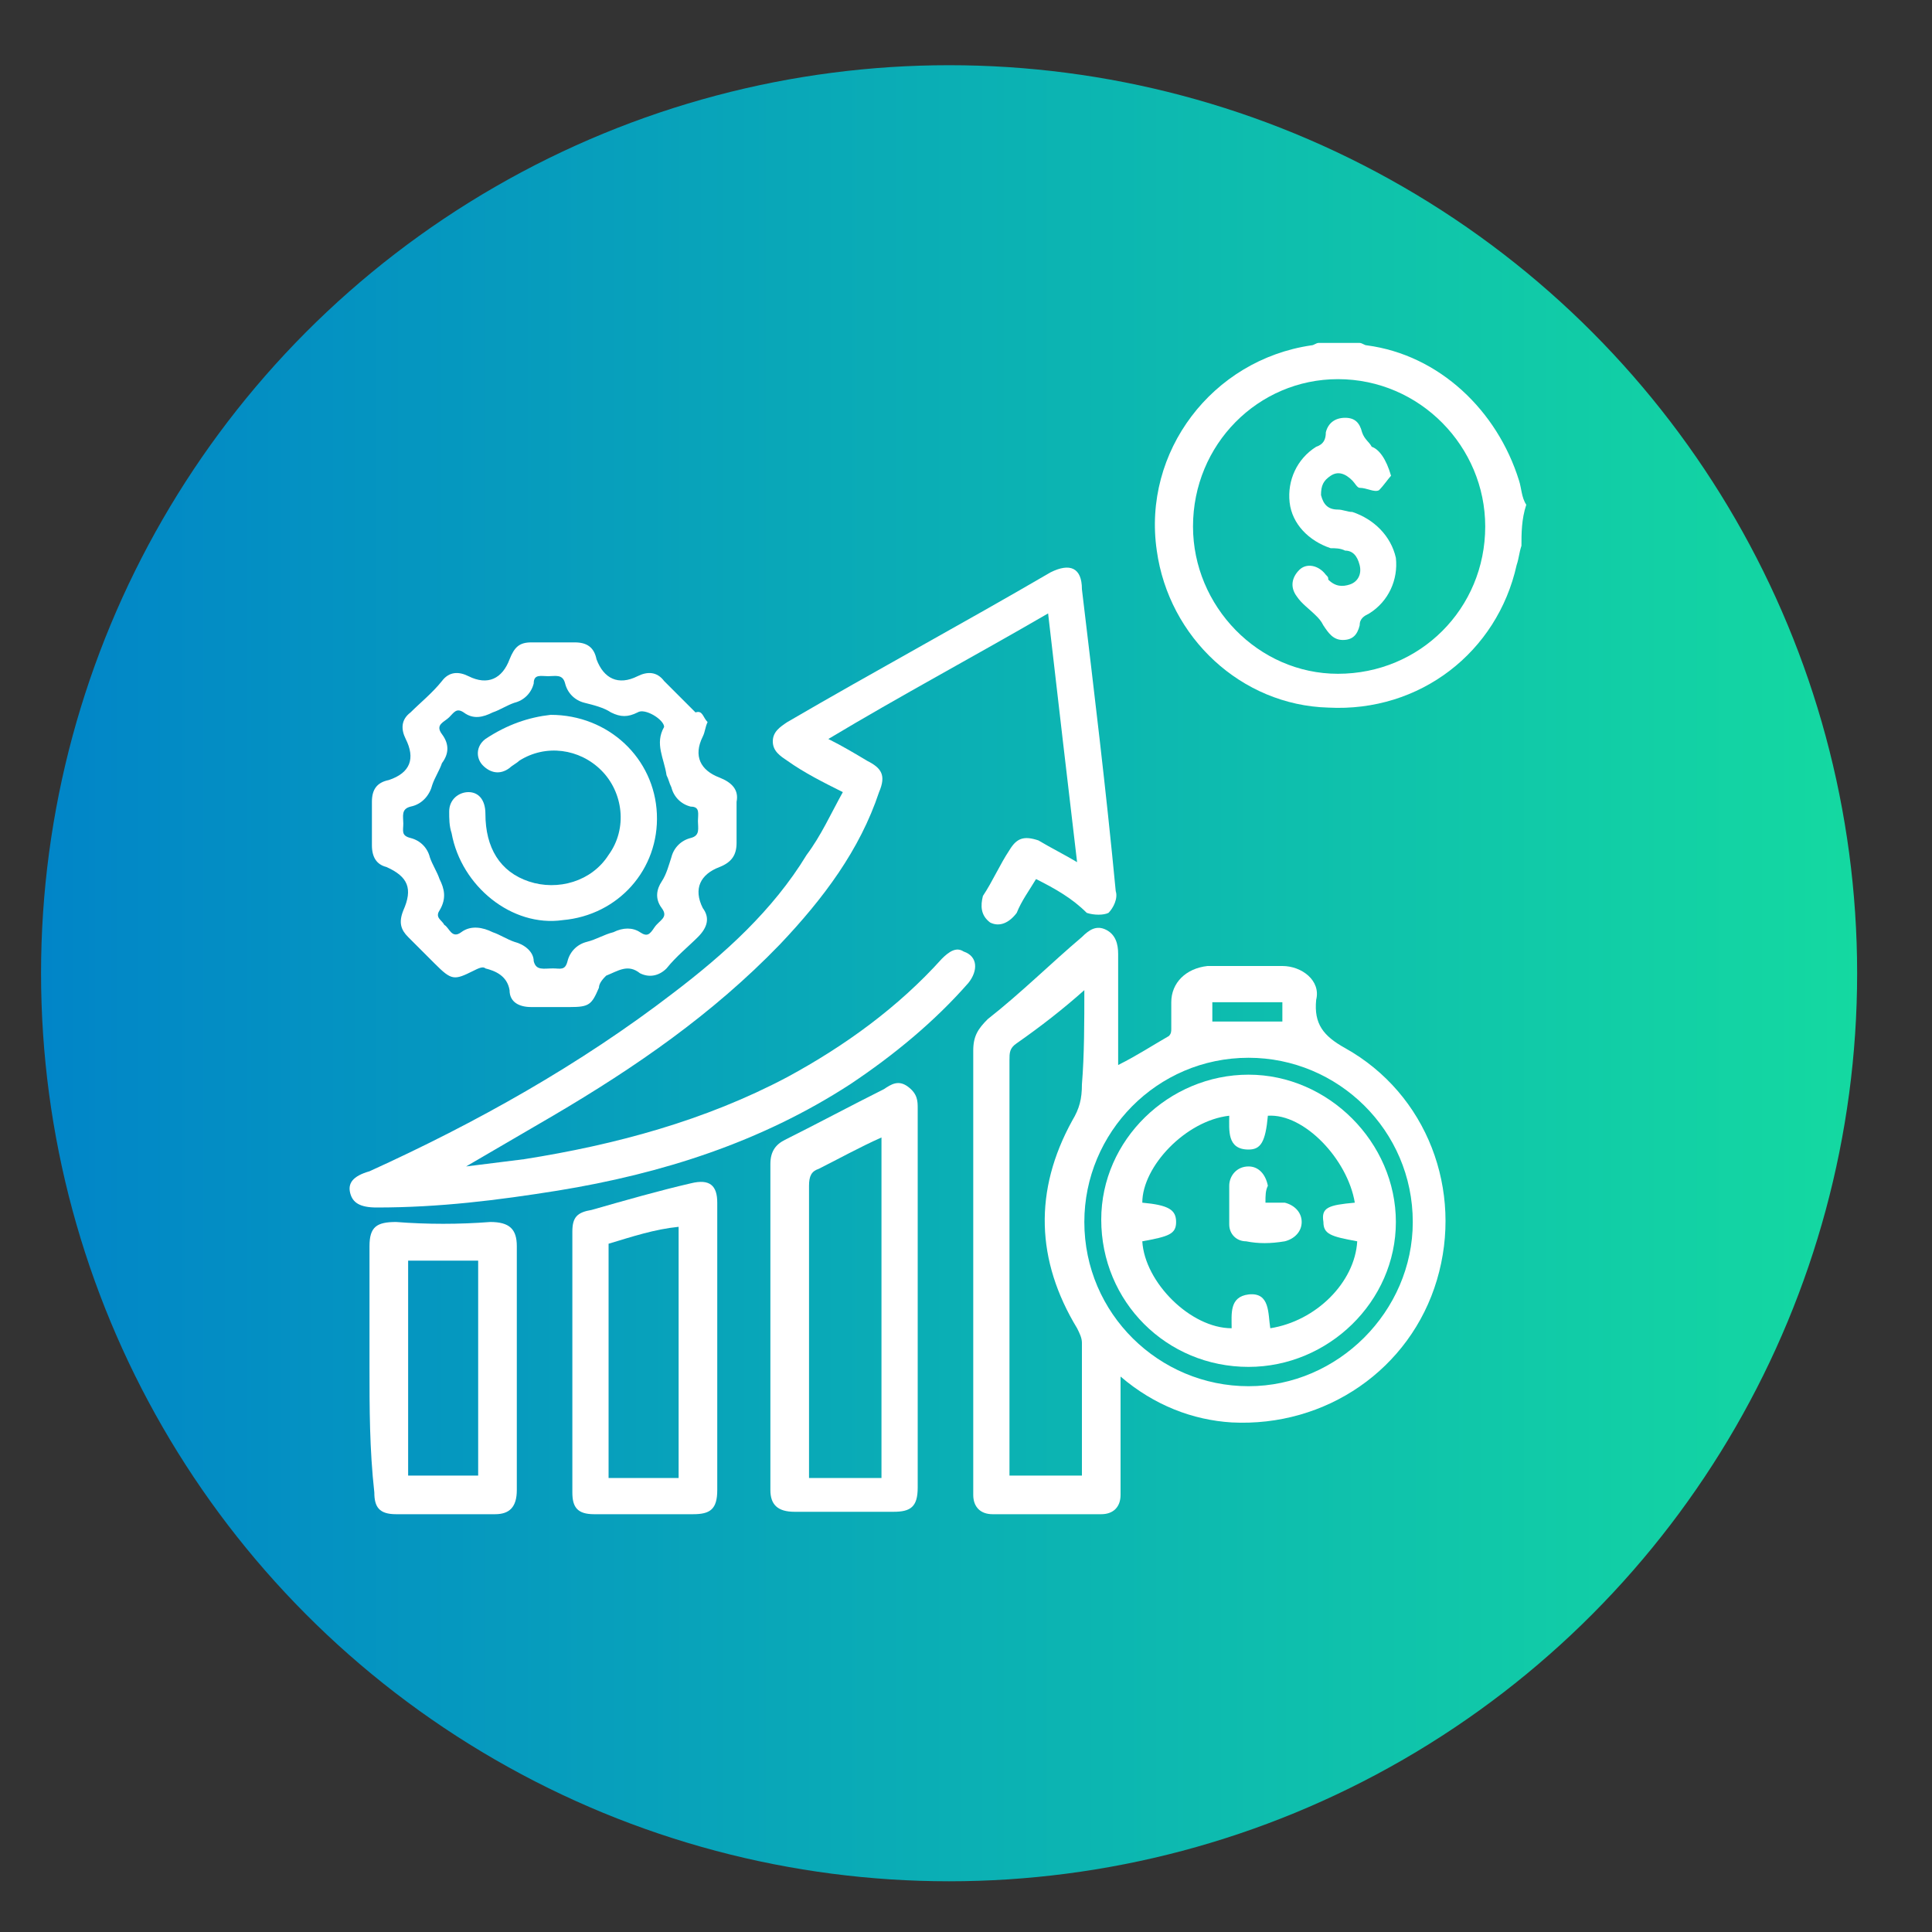 <?xml version="1.0" encoding="utf-8"?>
<!-- Generator: Adobe Illustrator 28.1.0, SVG Export Plug-In . SVG Version: 6.00 Build 0)  -->
<svg version="1.1" id="Capa_1" xmlns="http://www.w3.org/2000/svg" xmlns:xlink="http://www.w3.org/1999/xlink" x="0px" y="0px"
	 viewBox="0 0 80 80" style="enable-background:new 0 0 80 80;" xml:space="preserve">
<rect x="0" y="0" width="80" height="80" fill="#333333" stroke="none"/>
<style type="text/css">
	.st0{fill:url(#SVGID_1_);}
	.st1{fill:#FFFFFF;}
</style>
<linearGradient id="SVGID_1_" gradientUnits="userSpaceOnUse" x1="1.702" y1="40.31" x2="76.981" y2="40.31">
	<stop  offset="0" style="stop-color:#0185C8"/>
	<stop  offset="1" style="stop-color:#14D9A1"/>
</linearGradient>
<circle class="st0" cx="39.3" cy="40.3" r="37.6"/>
<g>
	<path class="st1" d="M63,22.6c-0.1,0.3-0.1,0.5-0.2,0.8c-0.8,3.6-4,6.1-7.8,5.9c-3.6-0.1-6.6-2.9-7.1-6.5c-0.6-4.1,2.3-7.9,6.4-8.5
		c0.1,0,0.2-0.1,0.3-0.1c0.6,0,1.1,0,1.7,0c0.1,0,0.2,0.1,0.3,0.1c3,0.4,5.4,2.7,6.3,5.6c0.1,0.3,0.1,0.7,0.3,1
		C63,21.5,63,22.1,63,22.6z M49.4,21.8c0,3.3,2.7,6.1,6,6.1c3.4,0,6.1-2.7,6.1-6.1c0-3.3-2.7-6.1-6.1-6.1
		C52.1,15.7,49.4,18.4,49.4,21.8z"/>
	<path class="st1" d="M46.4,57c0,1.6,0,2.9,0,4.4c0,0.2,0,0.4,0,0.5c0,0.5-0.3,0.8-0.8,0.8c-1.5,0-3,0-4.5,0c-0.5,0-0.8-0.3-0.8-0.8
		c0-0.1,0-0.3,0-0.4c0-6,0-12,0-18c0-0.6,0.2-0.9,0.6-1.3c1.4-1.1,2.6-2.3,3.9-3.4c0.3-0.3,0.6-0.5,1-0.3c0.4,0.2,0.5,0.6,0.5,1
		c0,1.5,0,3,0,4.6c0.8-0.4,1.4-0.8,2.1-1.2c0.1-0.1,0.1-0.2,0.1-0.3c0-0.4,0-0.8,0-1.1c0-0.8,0.6-1.4,1.5-1.5c1,0,2.1,0,3.1,0
		c0.8,0,1.6,0.6,1.4,1.4c-0.1,1,0.3,1.5,1.2,2c3.4,1.9,4.9,5.9,3.8,9.6s-4.6,6.1-8.5,5.9C49.4,58.8,47.8,58.2,46.4,57z M44.9,41
		c-0.9,0.8-1.8,1.5-2.8,2.2c-0.3,0.2-0.3,0.4-0.3,0.7c0,5.6,0,11.2,0,16.8c0,0.1,0,0.3,0,0.4c1.1,0,2,0,3,0c0-0.1,0-0.1,0-0.2
		c0-1.8,0-3.6,0-5.3c0-0.2-0.1-0.4-0.2-0.6c-1.7-2.8-1.8-5.7-0.2-8.6c0.3-0.5,0.4-0.9,0.4-1.5C44.9,43.7,44.9,42.3,44.9,41z
		 M51.7,43.8c-3.8,0-6.8,3.1-6.8,6.8c0,3.8,3.1,6.8,6.8,6.8s6.8-3.1,6.8-6.8C58.5,46.8,55.4,43.8,51.7,43.8z M53.1,41.5
		c-1,0-2,0-2.9,0c0,0.3,0,0.6,0,0.8c1,0,2,0,2.9,0C53.1,42.1,53.1,41.8,53.1,41.5z"/>
	<path class="st1" d="M42.9,36.4c-0.3,0.5-0.6,0.9-0.8,1.4c-0.3,0.4-0.7,0.6-1.1,0.4c-0.4-0.3-0.4-0.7-0.3-1.1
		c0.4-0.6,0.7-1.3,1.1-1.9c0.3-0.5,0.6-0.6,1.2-0.4c0.5,0.3,1.1,0.6,1.6,0.9c-0.4-3.4-0.8-6.8-1.2-10.3c-3.1,1.8-6.1,3.4-9.1,5.2
		c0.6,0.3,1.1,0.6,1.6,0.9c0.6,0.3,0.8,0.6,0.5,1.3c-0.8,2.4-2.3,4.4-4.1,6.3c-2.8,2.9-6,5.1-9.4,7.1c-1.2,0.7-2.4,1.4-3.6,2.1
		c0.8-0.1,1.6-0.2,2.4-0.3c3.8-0.6,7.5-1.6,10.9-3.4c2.4-1.3,4.6-2.9,6.4-4.9c0.3-0.3,0.6-0.5,0.9-0.3c0.6,0.2,0.6,0.8,0.2,1.3
		c-1.4,1.6-3.1,3-4.9,4.2c-3.7,2.4-7.8,3.7-12.1,4.4c-2.5,0.4-4.9,0.7-7.5,0.7c-0.7,0-1-0.2-1.1-0.6c-0.1-0.4,0.1-0.7,0.8-0.9
		c4.4-2,8.7-4.4,12.6-7.4c2.1-1.6,4.1-3.4,5.5-5.7c0.6-0.8,1-1.7,1.5-2.6c-0.8-0.4-1.6-0.8-2.3-1.3c-0.3-0.2-0.6-0.4-0.6-0.8
		c0-0.4,0.3-0.6,0.6-0.8c3.6-2.1,7.3-4.1,10.9-6.2c0.8-0.4,1.3-0.2,1.3,0.7c0.5,4.2,1,8.3,1.4,12.5c0.1,0.3-0.1,0.7-0.3,0.9
		c-0.2,0.1-0.6,0.1-0.9,0C44.4,37.2,43.7,36.8,42.9,36.4z"/>
	<path class="st1" d="M29.3,29.9c-0.1,0.2-0.1,0.4-0.2,0.6c-0.4,0.8-0.1,1.4,0.7,1.7c0.5,0.2,0.8,0.5,0.7,1c0,0.6,0,1.1,0,1.7
		c0,0.5-0.2,0.8-0.7,1c-0.8,0.3-1.1,0.9-0.7,1.7c0.3,0.4,0.2,0.8-0.2,1.2c-0.4,0.4-0.9,0.8-1.3,1.3c-0.3,0.3-0.7,0.4-1.1,0.2
		c-0.5-0.4-0.9-0.1-1.4,0.1c-0.1,0.1-0.3,0.3-0.3,0.5c-0.3,0.7-0.4,0.8-1.2,0.8c-0.6,0-1.1,0-1.6,0c-0.5,0-0.9-0.2-0.9-0.7
		c-0.1-0.6-0.6-0.8-1-0.9c-0.1-0.1-0.3,0-0.5,0.1c-0.8,0.4-0.9,0.4-1.6-0.3c-0.4-0.4-0.8-0.8-1.1-1.1c-0.3-0.3-0.4-0.6-0.2-1.1
		c0.4-0.9,0.2-1.4-0.7-1.8c-0.4-0.1-0.6-0.4-0.6-0.9c0-0.6,0-1.3,0-1.8c0-0.5,0.2-0.8,0.7-0.9c0.9-0.3,1.1-0.9,0.7-1.7
		c-0.2-0.4-0.2-0.8,0.2-1.1c0.4-0.4,0.9-0.8,1.3-1.3c0.3-0.4,0.7-0.4,1.1-0.2c0.8,0.4,1.4,0.1,1.7-0.7c0.2-0.5,0.4-0.7,0.9-0.7
		c0.6,0,1.2,0,1.8,0c0.5,0,0.8,0.2,0.9,0.7c0.3,0.8,0.9,1.1,1.7,0.7c0.4-0.2,0.8-0.2,1.1,0.2c0.4,0.4,0.9,0.9,1.3,1.3
		C29.1,29.4,29.1,29.7,29.3,29.9z M27.5,30.1c0-0.3-0.8-0.8-1.1-0.6c-0.4,0.2-0.7,0.2-1.1,0c-0.3-0.2-0.7-0.3-1.1-0.4
		c-0.4-0.1-0.7-0.4-0.8-0.8c-0.1-0.4-0.4-0.3-0.7-0.3c-0.3,0-0.6-0.1-0.6,0.3c-0.1,0.4-0.4,0.7-0.8,0.8c-0.3,0.1-0.6,0.3-0.9,0.4
		c-0.4,0.2-0.8,0.3-1.2,0c-0.3-0.2-0.4,0-0.6,0.2c-0.2,0.2-0.6,0.3-0.3,0.7s0.3,0.8,0,1.2c-0.1,0.3-0.3,0.6-0.4,0.9
		c-0.1,0.4-0.4,0.8-0.9,0.9c-0.4,0.1-0.3,0.4-0.3,0.7c0,0.3-0.1,0.5,0.3,0.6c0.4,0.1,0.7,0.4,0.8,0.8c0.1,0.3,0.3,0.6,0.4,0.9
		c0.2,0.4,0.3,0.8,0,1.3c-0.2,0.3,0.1,0.4,0.2,0.6c0.2,0.1,0.3,0.6,0.7,0.3c0.4-0.3,0.9-0.2,1.3,0c0.3,0.1,0.6,0.3,0.9,0.4
		c0.4,0.1,0.8,0.4,0.8,0.8c0.1,0.4,0.4,0.3,0.8,0.3c0.3,0,0.5,0.1,0.6-0.3c0.1-0.4,0.4-0.7,0.8-0.8c0.4-0.1,0.7-0.3,1.1-0.4
		c0.4-0.2,0.8-0.2,1.1,0c0.3,0.2,0.4,0.1,0.6-0.2c0.2-0.3,0.6-0.4,0.3-0.8c-0.3-0.4-0.2-0.8,0-1.1c0.2-0.3,0.3-0.7,0.4-1
		c0.1-0.4,0.4-0.7,0.8-0.8c0.4-0.1,0.3-0.4,0.3-0.7c0-0.3,0.1-0.6-0.3-0.6c-0.4-0.1-0.7-0.4-0.8-0.8c-0.1-0.2-0.1-0.3-0.2-0.5
		C27.5,31.4,27.1,30.8,27.5,30.1C27.5,30.2,27.5,30.1,27.5,30.1z"/>
	<path class="st1" d="M38,53.8c0,2.6,0,5.3,0,7.8c0,0.8-0.3,1-1,1c-1.4,0-2.7,0-4.1,0c-0.7,0-1-0.3-1-0.9c0-4.5,0-8.9,0-13.5
		c0-0.5,0.2-0.8,0.6-1c1.4-0.7,2.7-1.4,4.1-2.1c0.3-0.2,0.6-0.4,1-0.1c0.4,0.3,0.4,0.6,0.4,0.9C38,48.6,38,51.2,38,53.8z M36.5,61.2
		c0-4.7,0-9.4,0-14.1c-0.9,0.4-1.8,0.9-2.6,1.3c-0.3,0.1-0.4,0.3-0.4,0.7c0,3.9,0,7.8,0,11.6c0,0.1,0,0.3,0,0.5
		C34.5,61.2,35.5,61.2,36.5,61.2z"/>
	<path class="st1" d="M29.7,55.8c0,1.9,0,3.9,0,5.9c0,0.8-0.3,1-1,1c-1.4,0-2.8,0-4.1,0c-0.7,0-0.9-0.3-0.9-0.9c0-3.6,0-7.1,0-10.8
		c0-0.6,0.2-0.8,0.8-0.9c1.4-0.4,2.8-0.8,4.1-1.1c0.8-0.2,1.1,0.1,1.1,0.8C29.7,51.8,29.7,53.8,29.7,55.8z M25.2,51.5
		c0,3.3,0,6.4,0,9.7c1,0,2,0,2.9,0c0-3.5,0-6.9,0-10.4C27.1,50.9,26.2,51.2,25.2,51.5z"/>
	<path class="st1" d="M15.3,56.6c0-1.7,0-3.3,0-5c0-0.8,0.3-1,1.1-1c1.3,0.1,2.6,0.1,3.9,0c0.8,0,1.1,0.3,1.1,1c0,3.4,0,6.8,0,10.1
		c0,0.7-0.3,1-0.9,1c-1.4,0-2.8,0-4.1,0c-0.7,0-0.9-0.3-0.9-0.9C15.3,60,15.3,58.3,15.3,56.6z M16.9,52.2c0,3,0,6,0,8.9
		c1,0,2,0,2.9,0c0-3,0-5.9,0-8.9C18.8,52.2,17.9,52.2,16.9,52.2z"/>
	<path class="st1" d="M57.6,19.7c-0.1,0.1-0.3,0.4-0.5,0.6c-0.2,0.1-0.5-0.1-0.8-0.1c-0.1,0-0.2-0.2-0.3-0.3
		c-0.3-0.3-0.6-0.4-0.9-0.2c-0.3,0.2-0.4,0.4-0.4,0.8c0.1,0.4,0.3,0.6,0.7,0.6c0.2,0,0.4,0.1,0.6,0.1c0.9,0.3,1.6,1,1.8,1.9
		c0.1,0.9-0.3,1.8-1.1,2.3c-0.2,0.1-0.4,0.2-0.4,0.5c-0.1,0.4-0.3,0.6-0.7,0.6c-0.4,0-0.6-0.3-0.8-0.6c-0.1-0.2-0.2-0.3-0.3-0.4
		c-0.3-0.3-0.6-0.5-0.8-0.8c-0.3-0.4-0.2-0.8,0.1-1.1s0.8-0.2,1.1,0.2c0.1,0.1,0.1,0.1,0.1,0.2c0.3,0.3,0.6,0.3,0.9,0.2
		c0.3-0.1,0.5-0.4,0.4-0.8c-0.1-0.4-0.3-0.6-0.6-0.6c-0.2-0.1-0.4-0.1-0.6-0.1c-0.9-0.3-1.6-1-1.7-1.9s0.3-1.8,1.1-2.3
		c0.3-0.1,0.4-0.3,0.4-0.6c0.1-0.4,0.4-0.6,0.8-0.6c0.4,0,0.6,0.2,0.7,0.6c0.1,0.3,0.3,0.4,0.4,0.6C57.1,18.6,57.4,19,57.6,19.7z"/>
	<path class="st1" d="M45.6,50.5c0-3.3,2.8-6,6.1-6c3.3,0,6.1,2.8,6.1,6.1c0,3.3-2.8,6-6.1,6C48.3,56.6,45.6,53.9,45.6,50.5z
		 M56.1,49.8c-0.3-1.8-2.1-3.7-3.6-3.6c-0.1,1.1-0.3,1.4-0.8,1.4c-0.9,0-0.8-0.8-0.8-1.4c-1.8,0.2-3.6,2.1-3.6,3.6
		c1.1,0.1,1.4,0.3,1.4,0.8c0,0.5-0.3,0.6-1.4,0.8c0.1,1.7,2,3.6,3.7,3.6c0-0.6-0.1-1.3,0.7-1.4c0.9-0.1,0.8,0.8,0.9,1.4
		c1.9-0.3,3.5-1.9,3.6-3.6c-1.1-0.2-1.4-0.3-1.4-0.8C54.7,50,55,49.9,56.1,49.8z"/>
	<path class="st1" d="M22.8,29.6c2.4,0,4.3,1.8,4.4,4.1c0.1,2.3-1.6,4.2-3.9,4.4c-2.1,0.3-4.2-1.4-4.6-3.6c-0.1-0.3-0.1-0.6-0.1-0.9
		c0-0.5,0.4-0.8,0.8-0.8s0.7,0.3,0.7,0.9c0,1.4,0.6,2.4,1.8,2.8c1.2,0.4,2.6,0,3.3-1.1c0.8-1.1,0.6-2.6-0.3-3.5s-2.3-1.1-3.4-0.4
		c-0.1,0.1-0.3,0.2-0.4,0.3c-0.4,0.3-0.8,0.2-1.1-0.1c-0.3-0.3-0.3-0.8,0.1-1.1C21,30,21.9,29.7,22.8,29.6z"/>
	<path class="st1" d="M52.4,49.8c0.3,0,0.6,0,0.8,0c0.4,0.1,0.7,0.4,0.7,0.8c0,0.4-0.3,0.7-0.7,0.8c-0.6,0.1-1.1,0.1-1.6,0
		c-0.4,0-0.7-0.3-0.7-0.7c0-0.5,0-1.1,0-1.6c0-0.4,0.3-0.8,0.8-0.8c0.4,0,0.7,0.3,0.8,0.8C52.4,49.3,52.4,49.5,52.4,49.8z"/>
</g>
</svg>
